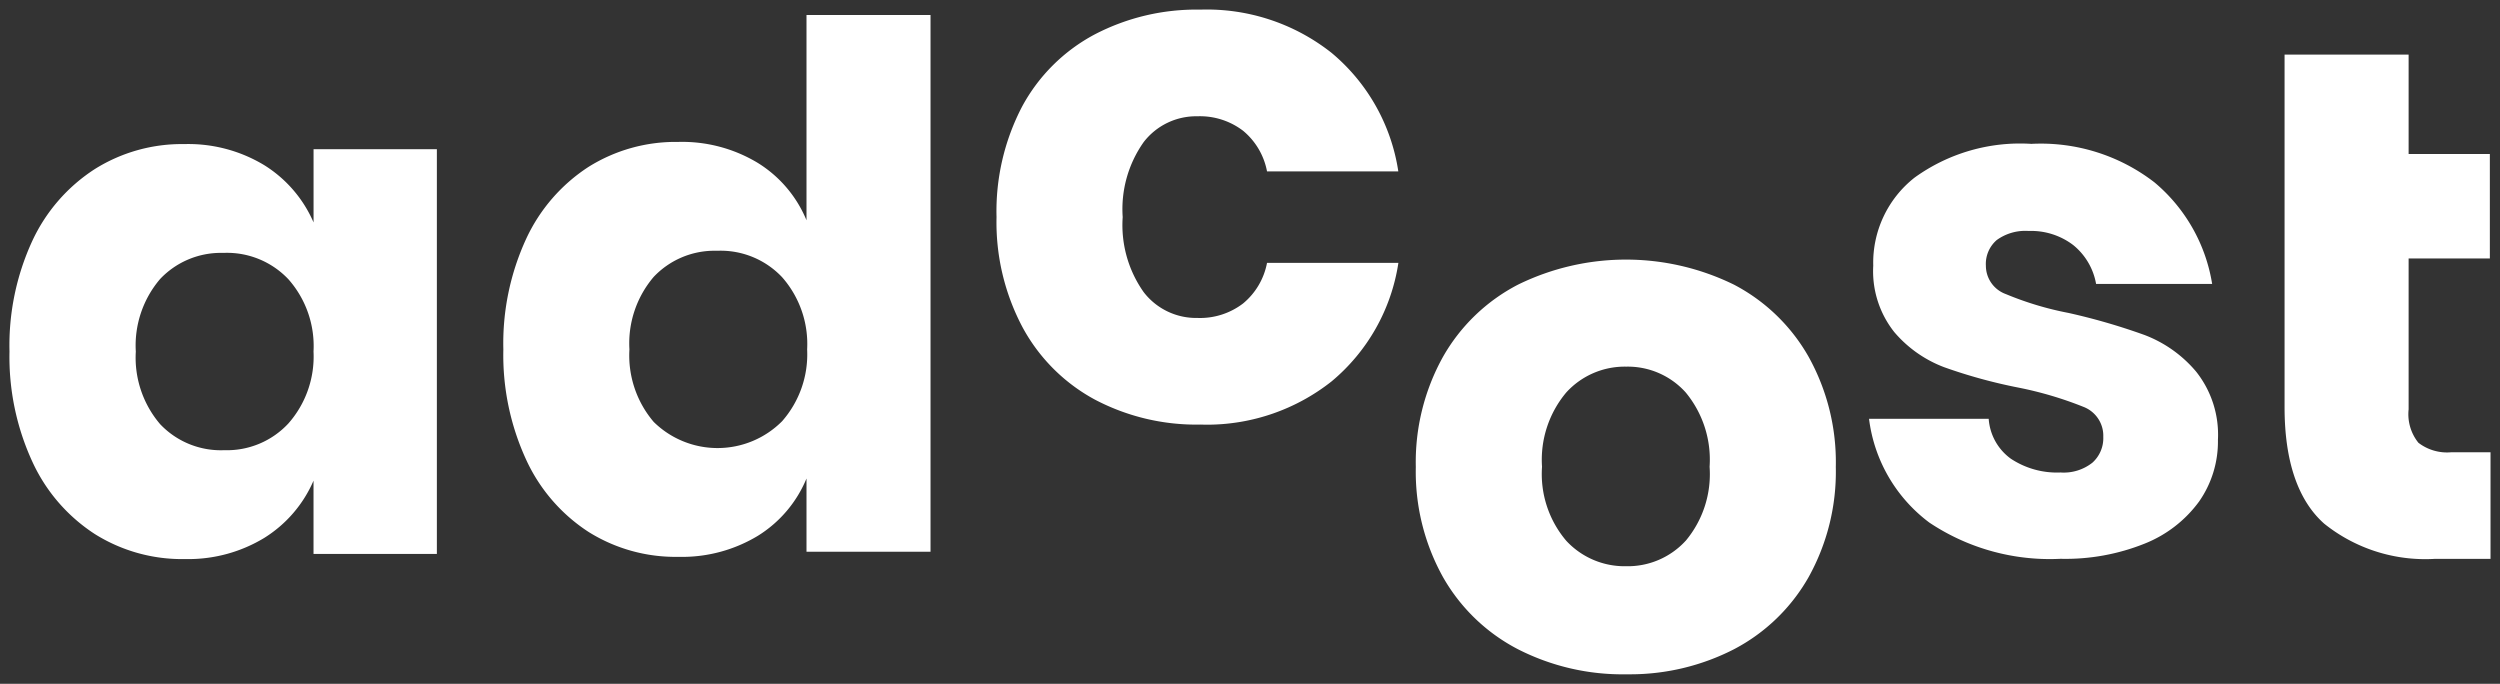 <svg xmlns="http://www.w3.org/2000/svg" width="131.619" height="36.001" viewBox="0 0 131.619 36.001">
  <rect x="0" y="0" width="131.619" height="36.001" fill="#333333" stroke="none"/>
  <g id="Group_263" data-name="Group 263" transform="translate(0.5 0.501)">
    <path id="Union_15" data-name="Union 15" d="M85.114,35a12.114,12.114,0,0,1-5.691-1.317,9.635,9.635,0,0,1-3.952-3.8,11.411,11.411,0,0,1-1.432-5.8,11.41,11.41,0,0,1,1.432-5.8,9.635,9.635,0,0,1,3.952-3.8,12.911,12.911,0,0,1,11.362,0,9.656,9.656,0,0,1,3.934,3.8,11.419,11.419,0,0,1,1.432,5.8,11.419,11.419,0,0,1-1.432,5.8,9.662,9.662,0,0,1-3.934,3.8A11.978,11.978,0,0,1,85.32,35Zm3.132-7.027a5.473,5.473,0,0,0,1.26-3.9,5.551,5.551,0,0,0-1.26-3.915,4.1,4.1,0,0,0-3.132-1.356,4.162,4.162,0,0,0-3.151,1.356,5.5,5.5,0,0,0-1.279,3.915,5.422,5.422,0,0,0,1.279,3.9,4.187,4.187,0,0,0,3.151,1.336A4.13,4.13,0,0,0,88.245,27.971Zm-79.037.96a8.633,8.633,0,0,1-4.717-1.318,9.008,9.008,0,0,1-3.285-3.8A13.178,13.178,0,0,1,0,18.007a13.13,13.13,0,0,1,1.2-5.824A9.019,9.019,0,0,1,4.492,8.4,8.624,8.624,0,0,1,9.208,7.085a7.721,7.721,0,0,1,4.2,1.107,6.664,6.664,0,0,1,2.6,3.017V7.353H22.5v21.31H16.006V24.806a6.654,6.654,0,0,1-2.6,3.017A7.713,7.713,0,0,1,9.42,28.934ZM7.929,14.189a5.389,5.389,0,0,0-1.279,3.819,5.391,5.391,0,0,0,1.279,3.82A4.4,4.4,0,0,0,11.308,23.2a4.411,4.411,0,0,0,3.38-1.413,5.324,5.324,0,0,0,1.318-3.781,5.306,5.306,0,0,0-1.318-3.8,4.446,4.446,0,0,0-3.38-1.394c-.06,0-.12,0-.181,0A4.4,4.4,0,0,0,7.929,14.189ZM101.073,27.01A8.059,8.059,0,0,1,97.9,21.548h6.3a2.834,2.834,0,0,0,1.164,2.1,4.393,4.393,0,0,0,2.617.726,2.432,2.432,0,0,0,1.679-.516,1.731,1.731,0,0,0,.573-1.356,1.63,1.63,0,0,0-1.05-1.585,19.312,19.312,0,0,0-3.418-1.012,27.309,27.309,0,0,1-3.9-1.07,6.427,6.427,0,0,1-2.635-1.852,5.156,5.156,0,0,1-1.108-3.494,5.7,5.7,0,0,1,2.177-4.64,9.486,9.486,0,0,1,6.149-1.776A9.782,9.782,0,0,1,112.927,9.1a8.79,8.79,0,0,1,3.037,5.347h-6.11a3.387,3.387,0,0,0-1.2-2.043,3.653,3.653,0,0,0-2.349-.745,2.566,2.566,0,0,0-1.681.477,1.663,1.663,0,0,0-.572,1.356,1.589,1.589,0,0,0,1.049,1.489,16.782,16.782,0,0,0,3.3.993,33.017,33.017,0,0,1,4.01,1.164,6.616,6.616,0,0,1,2.712,1.929,5.335,5.335,0,0,1,1.146,3.59,5.515,5.515,0,0,1-.993,3.247,6.547,6.547,0,0,1-2.864,2.215,11.193,11.193,0,0,1-4.427.8q-.286.014-.571.014A11.416,11.416,0,0,1,101.073,27.01Zm20.787.056c-1.381-1.229-2.083-3.291-2.083-6.129V7.608l0-5.233h6.531V7.608h4.277v5.5h-4.277v7.944a2.4,2.4,0,0,0,.515,1.757,2.478,2.478,0,0,0,1.736.5h2.061v5.613h-2.934q-.255.015-.507.015A8.5,8.5,0,0,1,121.86,27.066ZM35.2,28.816A8.628,8.628,0,0,1,30.48,27.5,9.012,9.012,0,0,1,27.2,23.7a13.168,13.168,0,0,1-1.2-5.8,13.141,13.141,0,0,1,1.2-5.824A9.042,9.042,0,0,1,30.48,8.288,8.636,8.636,0,0,1,35.2,6.971a7.7,7.7,0,0,1,4.2,1.107,6.437,6.437,0,0,1,2.56,3.017V.287h6.53V28.548h-6.53V24.691A6.439,6.439,0,0,1,39.4,27.708a7.715,7.715,0,0,1-3.988,1.11Q35.3,28.819,35.2,28.816ZM33.917,14.075a5.386,5.386,0,0,0-1.279,3.819,5.388,5.388,0,0,0,1.279,3.819,4.794,4.794,0,0,0,6.76-.039,5.328,5.328,0,0,0,1.317-3.78,5.318,5.318,0,0,0-1.317-3.8A4.449,4.449,0,0,0,37.3,12.7q-.091,0-.181,0A4.4,4.4,0,0,0,33.917,14.075Zm28.775,7.777a11.461,11.461,0,0,1-5.555-1.318,9.4,9.4,0,0,1-3.8-3.8,11.776,11.776,0,0,1-1.372-5.806A11.9,11.9,0,0,1,53.316,5.1a9.3,9.3,0,0,1,3.8-3.78A11.562,11.562,0,0,1,62.692.006,10.587,10.587,0,0,1,69.6,2.279a10.082,10.082,0,0,1,3.518,6.244H66.206a3.655,3.655,0,0,0-1.26-2.139,3.742,3.742,0,0,0-2.406-.763,3.488,3.488,0,0,0-2.826,1.356,6.112,6.112,0,0,0-1.107,3.952,6.11,6.11,0,0,0,1.107,3.953,3.485,3.485,0,0,0,2.826,1.356,3.73,3.73,0,0,0,2.406-.763,3.654,3.654,0,0,0,1.26-2.136h6.916a10.081,10.081,0,0,1-3.518,6.24,10.581,10.581,0,0,1-6.56,2.279C62.927,21.857,62.809,21.855,62.692,21.851Z" transform="translate(0 0)" fill="#fff" stroke="rgba(0,0,0,0)" stroke-miterlimit="10" stroke-width="1"/>
  </g>
</svg>
